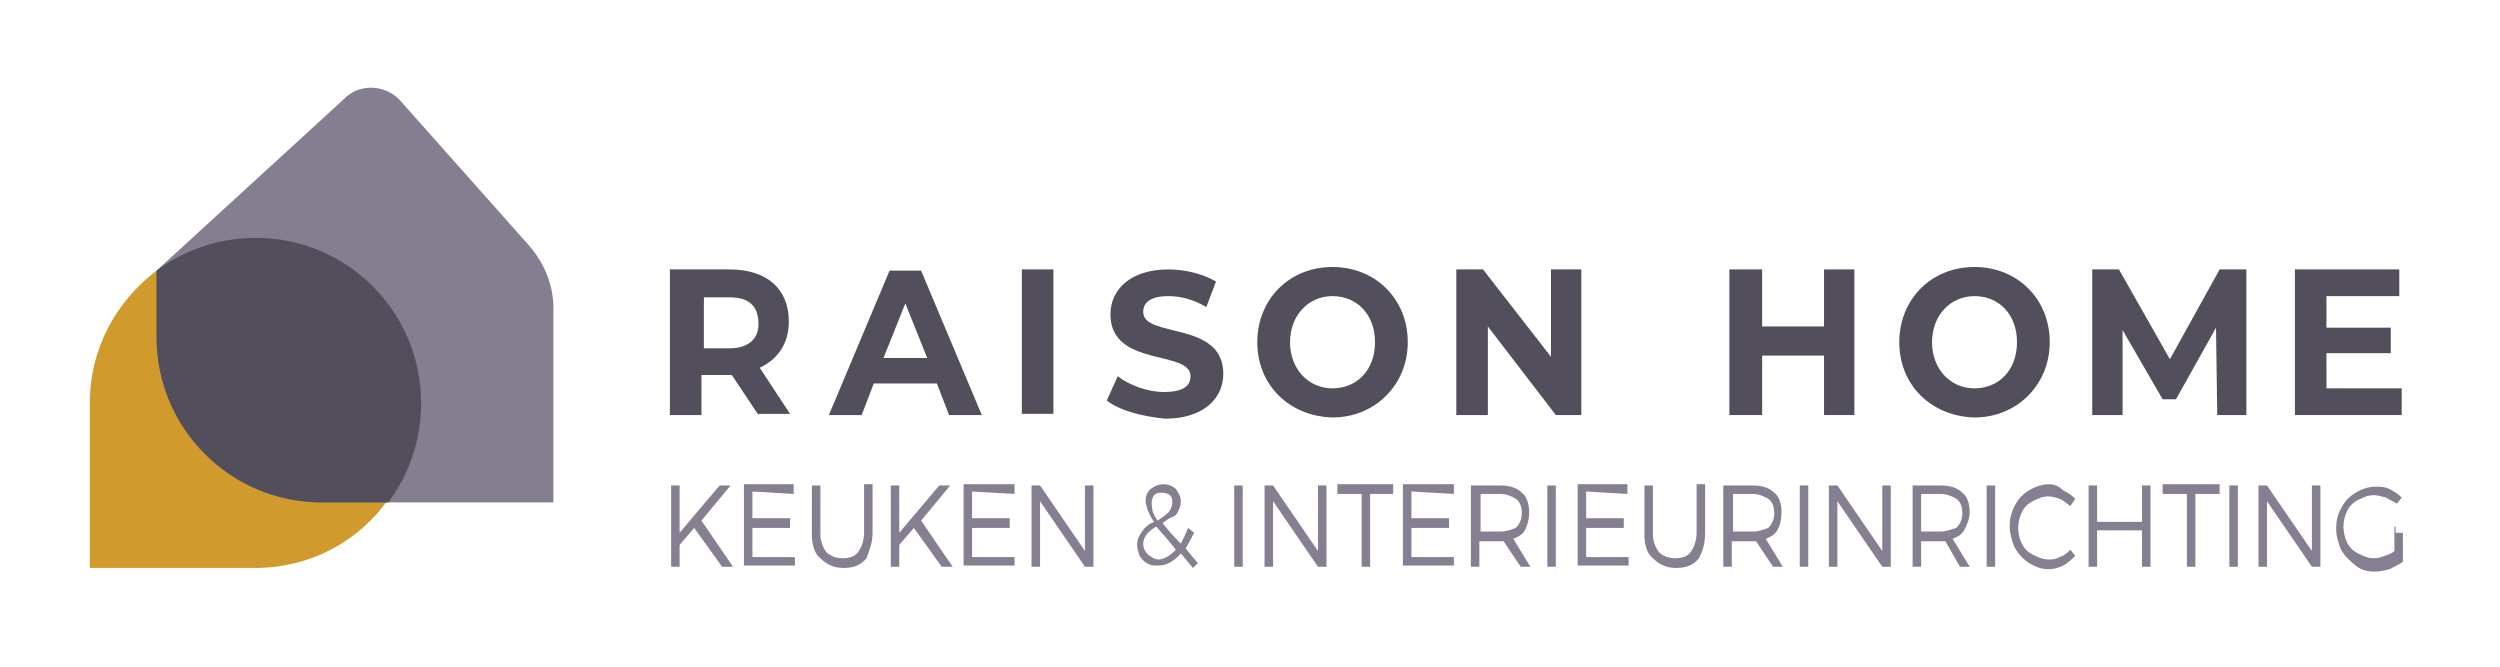 <?xml version="1.0" encoding="utf-8"?>
<!-- Generator: Adobe Illustrator 25.2.3, SVG Export Plug-In . SVG Version: 6.00 Build 0)  -->
<svg version="1.1" id="Calque_1" xmlns="http://www.w3.org/2000/svg" xmlns:xlink="http://www.w3.org/1999/xlink" x="0px" y="0px"
	 viewBox="0 0 206 55" style="enable-background:new 0 0 206 55;" xml:space="preserve">
<style type="text/css">
	.st0{fill:#867E91;}
	.st1{fill:#534E5B;}
	.st2{fill:#D09B2C;}
	.st3{fill:#857E91;}
</style>
<g id="Calque_2_1_">
	<g>
		<path class="st0" d="M197.3,43.4v2c-0.2,0.2-0.5,0.3-0.8,0.4c-0.3,0.1-0.5,0.2-0.9,0.2c-0.5,0-0.9-0.2-1.3-0.4
			c-0.4-0.2-0.7-0.5-0.9-0.9c-0.2-0.4-0.3-0.9-0.3-1.3s0.1-0.9,0.3-1.3c0.2-0.4,0.5-0.7,0.9-0.9c0.4-0.2,0.8-0.4,1.3-0.4
			c0.3,0,0.6,0.1,1,0.2c0.3,0.2,0.6,0.3,0.9,0.5l0.4-0.5c-0.3-0.3-0.6-0.5-1-0.7s-0.8-0.2-1.2-0.2c-0.5,0-1.1,0.2-1.6,0.5
			c-0.5,0.3-0.9,0.7-1.2,1.3c-0.3,0.5-0.4,1.1-0.4,1.7s0.2,1.2,0.4,1.7c0.3,0.5,0.7,0.9,1.2,1.3s1,0.5,1.6,0.5
			c0.4,0,0.8-0.1,1.2-0.2c0.4-0.2,0.8-0.4,1.1-0.6v-2.4h-0.6V43.4z M191.2,46.7V40h-0.7v5.4l-3.7-5.4h-0.7v6.7h0.7v-5.4l3.7,5.4
			H191.2z M184.4,40h-0.7v6.7h0.7V40z M182.9,40.7v-0.8h-4.7v0.8h2v6h0.7v-6H182.9z M177.2,46.7V40h-0.7V43h-3.7V40h-0.7v6.7h0.7v-3
			h3.7v3H177.2z M168.8,39.9c-0.5,0-1.1,0.2-1.6,0.5c-0.5,0.3-0.9,0.7-1.2,1.3s-0.4,1.1-0.4,1.7c0,0.6,0.2,1.2,0.4,1.7
			c0.3,0.5,0.6,0.9,1.2,1.3c0.5,0.3,1,0.5,1.6,0.5c0.4,0,0.8-0.1,1.2-0.3c0.4-0.2,0.7-0.5,1-0.8l-0.4-0.5c-0.2,0.2-0.5,0.5-0.9,0.6
			c-0.3,0.2-0.6,0.2-0.9,0.2c-0.5,0-0.9-0.2-1.3-0.4c-0.4-0.2-0.7-0.5-0.9-0.9c-0.2-0.4-0.3-0.9-0.3-1.3s0.1-0.9,0.3-1.3
			c0.2-0.4,0.5-0.7,0.9-0.9c0.4-0.2,0.8-0.4,1.3-0.4c0.3,0,0.6,0.1,0.9,0.2s0.6,0.4,0.9,0.6l0.4-0.6c-0.3-0.3-0.6-0.5-1-0.7
			C169.6,40,169.2,39.9,168.8,39.9 M164.4,40h-0.7v6.7h0.7V40z M159.9,43.8h-1.6v-3.1h1.6c0.5,0,1,0.2,1.3,0.4
			c0.3,0.2,0.5,0.6,0.5,1.2c0,0.5-0.2,0.9-0.5,1.2C160.8,43.6,160.4,43.8,159.9,43.8 M161.5,46.7h0.8l-1.4-2.3
			c0.5-0.2,0.8-0.4,1-0.8c0.2-0.4,0.4-0.9,0.4-1.4c0-0.7-0.2-1.3-0.6-1.6c-0.4-0.4-1-0.6-1.8-0.6h-2.3v6.7h0.7v-2.1h1.6
			c0.1,0,0.2,0,0.4,0L161.5,46.7z M155.8,46.7V40h-0.7v5.4l-3.7-5.4h-0.7v6.7h0.7v-5.4l3.7,5.4H155.8z M149,40h-0.7v6.7h0.7V40z
			 M144.4,43.8h-1.6v-3.1h1.6c0.5,0,1,0.2,1.3,0.4c0.3,0.2,0.5,0.6,0.5,1.2c0,0.5-0.2,0.9-0.5,1.2C145.4,43.6,145,43.8,144.4,43.8
			 M146.1,46.7h0.8l-1.4-2.3c0.5-0.2,0.8-0.4,1-0.8c0.2-0.4,0.3-0.9,0.3-1.4c0-0.7-0.2-1.3-0.6-1.6c-0.4-0.4-1-0.6-1.8-0.6H142v6.7
			h0.7v-2.1h1.6c0.1,0,0.2,0,0.4,0L146.1,46.7z M140.5,43.9v-4h-0.7v4c0,0.6-0.2,1.2-0.5,1.6c-0.3,0.4-0.8,0.5-1.3,0.5
			s-1-0.2-1.3-0.5c-0.3-0.4-0.5-0.9-0.5-1.5v-4h-0.7v4c0,0.9,0.2,1.6,0.7,2c0.5,0.5,1.1,0.8,1.9,0.8s1.4-0.2,1.9-0.8
			C140.3,45.4,140.5,44.8,140.5,43.9 M134.1,40.7v-0.8H130v6.7h4.2v-0.7h-3.5v-2.4h3.1v-0.8h-3.1v-2.2L134.1,40.7L134.1,40.7z
			 M128.2,40h-0.7v6.7h0.7V40z M123.6,43.8H122v-3.1h1.6c0.5,0,1,0.2,1.3,0.4c0.3,0.2,0.5,0.6,0.5,1.2c0,0.5-0.2,0.9-0.5,1.2
			C124.6,43.6,124.2,43.8,123.6,43.8 M125.3,46.7h0.8l-1.4-2.3c0.5-0.2,0.8-0.4,1-0.8c0.2-0.4,0.3-0.9,0.3-1.4
			c0-0.7-0.2-1.3-0.6-1.6c-0.4-0.4-1-0.6-1.8-0.6h-2.4v6.7h0.7v-2.1h1.6c0.1,0,0.2,0,0.4,0L125.3,46.7z M119.8,40.7v-0.8h-4.2v6.7
			h4.2v-0.7h-3.5v-2.4h3.1v-0.8h-3.1v-2.2L119.8,40.7L119.8,40.7z M114.8,40.7v-0.8h-4.6v0.8h2v6h0.7v-6H114.8z M109.3,46.7V40h-0.7
			v5.4l-3.7-5.4h-0.7v6.7h0.7v-5.4l3.7,5.4H109.3z M102.4,40h-0.7v6.7h0.7V40z M95.5,46.1c-0.4,0-0.6-0.2-0.9-0.4
			c-0.2-0.2-0.4-0.5-0.4-0.9c0-0.3,0.1-0.5,0.3-0.8c0.2-0.2,0.5-0.5,0.8-0.6c0.3,0.4,0.9,1,1.6,1.9C96.4,45.8,95.9,46.1,95.5,46.1
			 M94.9,41.4c0-0.2,0.1-0.5,0.2-0.6c0.2-0.2,0.4-0.2,0.7-0.2c0.2,0,0.5,0.1,0.6,0.2c0.2,0.2,0.2,0.4,0.2,0.6c0,0.3-0.1,0.5-0.3,0.8
			c-0.2,0.2-0.5,0.4-0.9,0.7c-0.2-0.2-0.3-0.5-0.4-0.7C94.9,41.8,94.9,41.5,94.9,41.4 M98.3,46.8l0.4-0.4l-1-1.2
			c0.2-0.4,0.5-0.9,0.7-1.3l-0.5-0.4c-0.2,0.5-0.4,0.9-0.6,1.3c-0.7-0.7-1.2-1.3-1.5-1.7c0.3-0.2,0.5-0.4,0.8-0.5s0.4-0.3,0.5-0.5
			s0.2-0.5,0.2-0.8c0-0.4-0.2-0.7-0.4-1c-0.2-0.2-0.6-0.4-1-0.4c-0.5,0-0.8,0.2-1.1,0.4c-0.3,0.3-0.4,0.6-0.4,1
			c0,0.2,0.1,0.5,0.2,0.8c0.1,0.2,0.2,0.5,0.5,0.9c-0.5,0.2-0.8,0.5-1,0.8c-0.2,0.3-0.4,0.6-0.4,1.1c0,0.3,0.1,0.6,0.2,0.9
			c0.2,0.3,0.4,0.5,0.6,0.6c0.3,0.2,0.5,0.2,0.9,0.2c0.7,0,1.3-0.3,1.9-1L98.3,46.8z M90.1,46.7V40h-0.7v5.4L85.7,40H85v6.7h0.7
			v-5.4l3.7,5.4H90.1z M83.6,40.7v-0.8h-4.2v6.7h4.2v-0.7h-3.5v-2.4h3.1v-0.8h-3.1v-2.2L83.6,40.7L83.6,40.7z M77.6,46.7h0.9
			l-2.6-3.8l2.4-2.9h-0.9l-3.3,3.9V40h-0.7v6.7h0.7v-1.8l1.2-1.4L77.6,46.7z M71.9,43.9v-4h-0.7v4c0,0.6-0.2,1.2-0.5,1.6
			c-0.3,0.4-0.8,0.5-1.3,0.5c-0.5,0-1-0.2-1.3-0.5c-0.3-0.4-0.5-0.9-0.5-1.5v-4h-0.7v4c0,0.9,0.2,1.6,0.7,2c0.5,0.5,1.1,0.8,1.9,0.8
			c0.8,0,1.4-0.2,1.9-0.8C71.6,45.4,71.9,44.8,71.9,43.9 M65.4,40.7v-0.8h-4.1v6.7h4.2v-0.7h-3.5v-2.4h3.1v-0.8h-3.1v-2.2L65.4,40.7
			L65.4,40.7z M59.5,46.7h0.9l-2.6-3.8l2.4-2.9h-0.9L56,43.9V40h-0.7v6.7H56v-1.8l1.2-1.4L59.5,46.7z"/>
	</g>
	<path class="st1" d="M60.1,24.5H58v4.2h2.1c1.6,0,2.4-0.8,2.4-2C62.5,25.2,61.7,24.5,60.1,24.5 M62.5,34.2l-2.2-3.3h-0.2h-2.3v3.3
		h-2.6V22.2h4.9c3.1,0,4.9,1.6,4.9,4.3c0,1.8-0.9,3.1-2.4,3.8l2.5,3.8H62.5z"/>
	<path class="st1" d="M76.4,29.5L74.6,25l-1.8,4.5H76.4z M77.2,31.6H72l-1,2.6h-2.7l5-11.9h2.6l5,11.9h-2.7L77.2,31.6z"/>
	<rect x="84.2" y="22.2" class="st1" width="2.6" height="11.9"/>
	<path class="st1" d="M91.2,33l0.9-2c0.9,0.7,2.4,1.3,3.8,1.3c1.6,0,2.2-0.5,2.2-1.3c0-2.2-6.6-0.7-6.6-5.1c0-2,1.6-3.7,4.8-3.7
		c1.4,0,2.9,0.4,3.9,1l-0.8,2.1c-1-0.6-2.1-0.9-3.1-0.9c-1.6,0-2.1,0.6-2.1,1.3c0,2.2,6.6,0.7,6.6,5.1c0,2-1.6,3.7-4.8,3.7
		C94,34.3,92.2,33.8,91.2,33"/>
	<path class="st1" d="M113.3,28.2c0-2.3-1.5-3.8-3.5-3.8s-3.5,1.6-3.5,3.8s1.5,3.8,3.5,3.8C111.8,32,113.3,30.5,113.3,28.2
		 M103.6,28.2c0-3.5,2.6-6.2,6.2-6.2c3.5,0,6.2,2.6,6.2,6.2c0,3.5-2.7,6.2-6.2,6.2C106.2,34.3,103.6,31.7,103.6,28.2"/>
	<polygon class="st1" points="130.3,22.2 130.3,34.2 128.2,34.2 122.6,26.9 122.6,34.2 120,34.2 120,22.2 122.2,22.2 127.8,29.4 
		127.8,22.2 	"/>
	<polygon class="st1" points="152.8,22.2 152.8,34.2 150.3,34.2 150.3,29.3 145.2,29.3 145.2,34.2 142.5,34.2 142.5,22.2 
		145.2,22.2 145.2,26.9 150.3,26.9 150.3,22.2 	"/>
	<path class="st1" d="M166.2,28.2c0-2.3-1.5-3.8-3.5-3.8c-2,0-3.5,1.6-3.5,3.8s1.5,3.8,3.5,3.8C164.7,32,166.2,30.5,166.2,28.2
		 M156.5,28.2c0-3.5,2.6-6.2,6.2-6.2c3.5,0,6.2,2.6,6.2,6.2c0,3.5-2.7,6.2-6.2,6.2C159.1,34.3,156.5,31.7,156.5,28.2"/>
	<polygon class="st1" points="182.7,34.2 182.6,27 179.3,32.9 178.2,32.9 174.9,27.2 174.9,34.2 172.4,34.2 172.4,22.2 174.6,22.2 
		178.8,29.6 182.9,22.2 185.1,22.2 185.1,34.2 	"/>
	<polygon class="st1" points="189.1,22.2 189.1,34.2 197.9,34.2 197.9,32 191.7,32 191.7,29.1 197,29.1 197,27 191.7,27 191.7,24.4 
		197.7,24.4 197.7,22.2 	"/>
	<g>
		<path class="st2" d="M21.1,19.6c-3.1,0-5.9,1-8.2,2.7c-3.3,2.5-5.5,6.4-5.5,10.9v13.6h13.6c4.5,0,8.4-2.1,10.9-5.5
			c1.7-2.3,2.7-5.1,2.7-8.2C34.7,25.7,28.6,19.6,21.1,19.6"/>
		<path class="st3" d="M43.3,19.9L32.9,8.2c-1.3-1.3-3.4-1.3-4.6,0L12.9,22.3l0,0v5.5c0,7.5,6.1,13.6,13.6,13.6h5.5h13.6V25.8
			C45.7,23.5,44.8,21.5,43.3,19.9"/>
		<path class="st1" d="M21.1,19.6c-3.1,0-5.9,1-8.2,2.7l0,0v5.5c0,7.5,6.1,13.6,13.6,13.6h5.5c1.7-2.3,2.7-5.1,2.7-8.2
			C34.7,25.7,28.6,19.6,21.1,19.6"/>
	</g>
</g>
</svg>
